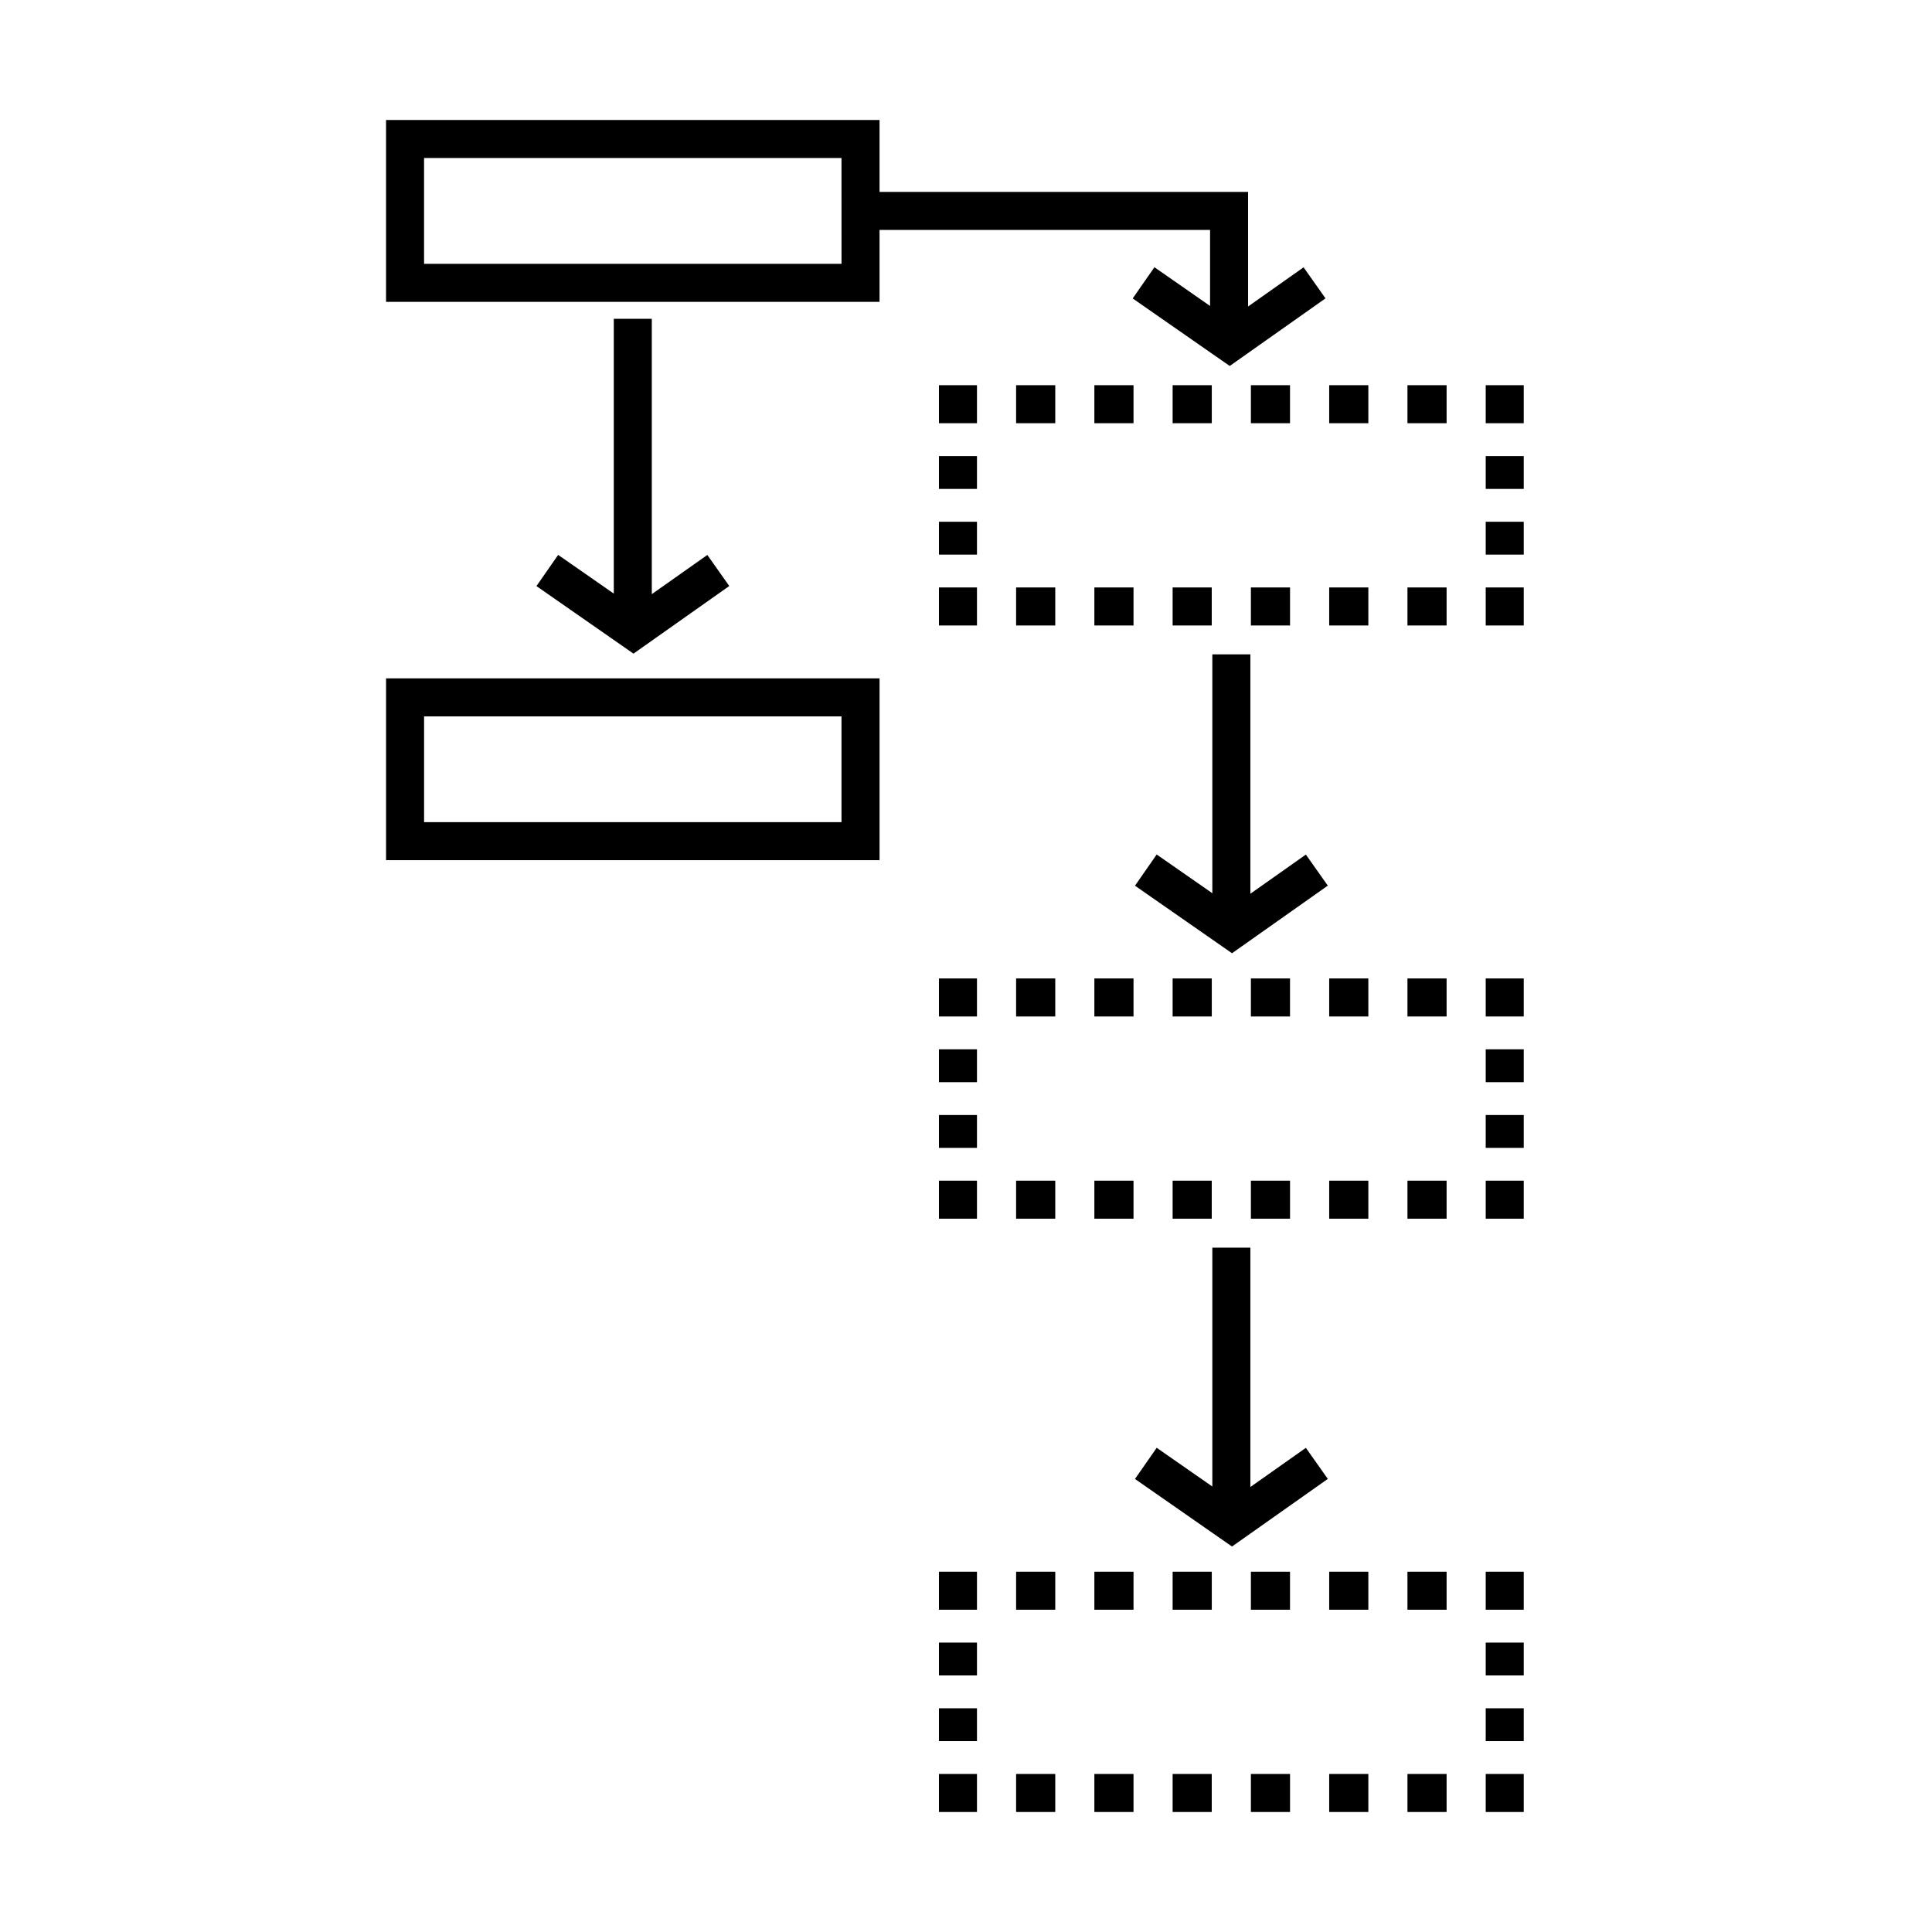 <?xml version="1.0" encoding="UTF-8"?>
<!-- Uploaded to: ICON Repo, www.iconrepo.com, Generator: ICON Repo Mixer Tools -->
<svg fill="#000000" width="800px" height="800px" version="1.1" viewBox="144 144 512 512" xmlns="http://www.w3.org/2000/svg">
 <g>
  <path d="m246.31 371.96h130.78v-48.188h-130.78zm10.074-38.113h110.62v28.035l-110.62 0.004z"/>
  <path d="m306.66 228.49v72.82l-14.742-10.258-5.754 8.266 25.715 17.902 25.383-17.922-5.809-8.23-14.719 10.387v-72.965z"/>
  <path d="m475.36 380.85v-63.434h-10.078v63.297l-14.746-10.262-5.754 8.27 25.711 17.898 25.387-17.918-5.812-8.23z"/>
  <path d="m464.68 225.08-14.746-10.262-5.758 8.273 25.715 17.895 25.383-17.914-5.812-8.23-14.707 10.383-0.004-30.363h-97.664v-19.059h-130.78v48.188h130.78v-19.055h87.594zm-97.668-11.164h-110.63v-28.039h110.62z"/>
  <path d="m537.73 299.68h10.078v10.078h-10.078z"/>
  <path d="m496.25 299.68h10.375v10.078h-10.375z"/>
  <path d="m516.99 299.68h10.375v10.078h-10.375z"/>
  <path d="m413.28 299.68h10.375v10.078h-10.375z"/>
  <path d="m434.02 299.68h10.375v10.078h-10.375z"/>
  <path d="m454.76 299.68h10.367v10.078h-10.367z"/>
  <path d="m475.5 299.68h10.375v10.078h-10.375z"/>
  <path d="m392.83 299.68h10.078v10.078h-10.078z"/>
  <path d="m392.83 282.27h10.078v8.707h-10.078z"/>
  <path d="m392.83 264.86h10.078v8.707h-10.078z"/>
  <path d="m392.83 246.08h10.078v10.078h-10.078z"/>
  <path d="m434.02 246.08h10.375v10.078h-10.375z"/>
  <path d="m413.28 246.08h10.375v10.078h-10.375z"/>
  <path d="m475.5 246.08h10.367v10.078h-10.367z"/>
  <path d="m516.99 246.08h10.375v10.078h-10.375z"/>
  <path d="m454.76 246.08h10.375v10.078h-10.375z"/>
  <path d="m496.25 246.08h10.375v10.078h-10.375z"/>
  <path d="m537.73 246.08h10.078v10.078h-10.078z"/>
  <path d="m537.73 282.27h10.078v8.707h-10.078z"/>
  <path d="m537.73 264.86h10.078v8.707h-10.078z"/>
  <path d="m537.73 456.89h10.078v10.078h-10.078z"/>
  <path d="m413.28 456.89h10.375v10.078h-10.375z"/>
  <path d="m516.99 456.89h10.375v10.078h-10.375z"/>
  <path d="m434.02 456.89h10.375v10.078h-10.375z"/>
  <path d="m496.25 456.89h10.375v10.078h-10.375z"/>
  <path d="m475.5 456.89h10.375v10.078h-10.375z"/>
  <path d="m454.76 456.89h10.367v10.078h-10.367z"/>
  <path d="m392.83 456.89h10.078v10.078h-10.078z"/>
  <path d="m392.83 422.08h10.078v8.707h-10.078z"/>
  <path d="m392.83 439.49h10.078v8.707h-10.078z"/>
  <path d="m392.83 403.3h10.078v10.078h-10.078z"/>
  <path d="m516.99 403.3h10.375v10.078h-10.375z"/>
  <path d="m413.28 403.3h10.375v10.078h-10.375z"/>
  <path d="m496.25 403.3h10.375v10.078h-10.375z"/>
  <path d="m434.02 403.3h10.375v10.078h-10.375z"/>
  <path d="m454.76 403.3h10.375v10.078h-10.375z"/>
  <path d="m475.5 403.3h10.367v10.078h-10.367z"/>
  <path d="m537.73 403.3h10.078v10.078h-10.078z"/>
  <path d="m537.73 439.49h10.078v8.707h-10.078z"/>
  <path d="m537.73 422.08h10.078v8.707h-10.078z"/>
  <path d="m475.36 538.07v-63.434h-10.078v63.305l-14.746-10.262-5.754 8.262 25.711 17.902 25.387-17.918-5.812-8.234z"/>
  <path d="m537.73 614.12h10.078v10.078h-10.078z"/>
  <path d="m454.76 614.12h10.367v10.078h-10.367z"/>
  <path d="m496.25 614.12h10.375v10.078h-10.375z"/>
  <path d="m434.02 614.12h10.375v10.078h-10.375z"/>
  <path d="m413.28 614.12h10.375v10.078h-10.375z"/>
  <path d="m516.99 614.12h10.375v10.078h-10.375z"/>
  <path d="m475.5 614.12h10.375v10.078h-10.375z"/>
  <path d="m392.83 614.12h10.078v10.078h-10.078z"/>
  <path d="m392.83 596.71h10.078v8.707h-10.078z"/>
  <path d="m392.83 579.3h10.078v8.707h-10.078z"/>
  <path d="m392.83 560.52h10.078v10.078h-10.078z"/>
  <path d="m434.02 560.52h10.375v10.078h-10.375z"/>
  <path d="m454.76 560.52h10.375v10.078h-10.375z"/>
  <path d="m413.28 560.52h10.375v10.078h-10.375z"/>
  <path d="m475.5 560.52h10.367v10.078h-10.367z"/>
  <path d="m496.25 560.52h10.375v10.078h-10.375z"/>
  <path d="m516.99 560.52h10.375v10.078h-10.375z"/>
  <path d="m537.73 560.52h10.078v10.078h-10.078z"/>
  <path d="m537.73 596.71h10.078v8.707h-10.078z"/>
  <path d="m537.73 579.3h10.078v8.707h-10.078z"/>
 </g>
</svg>